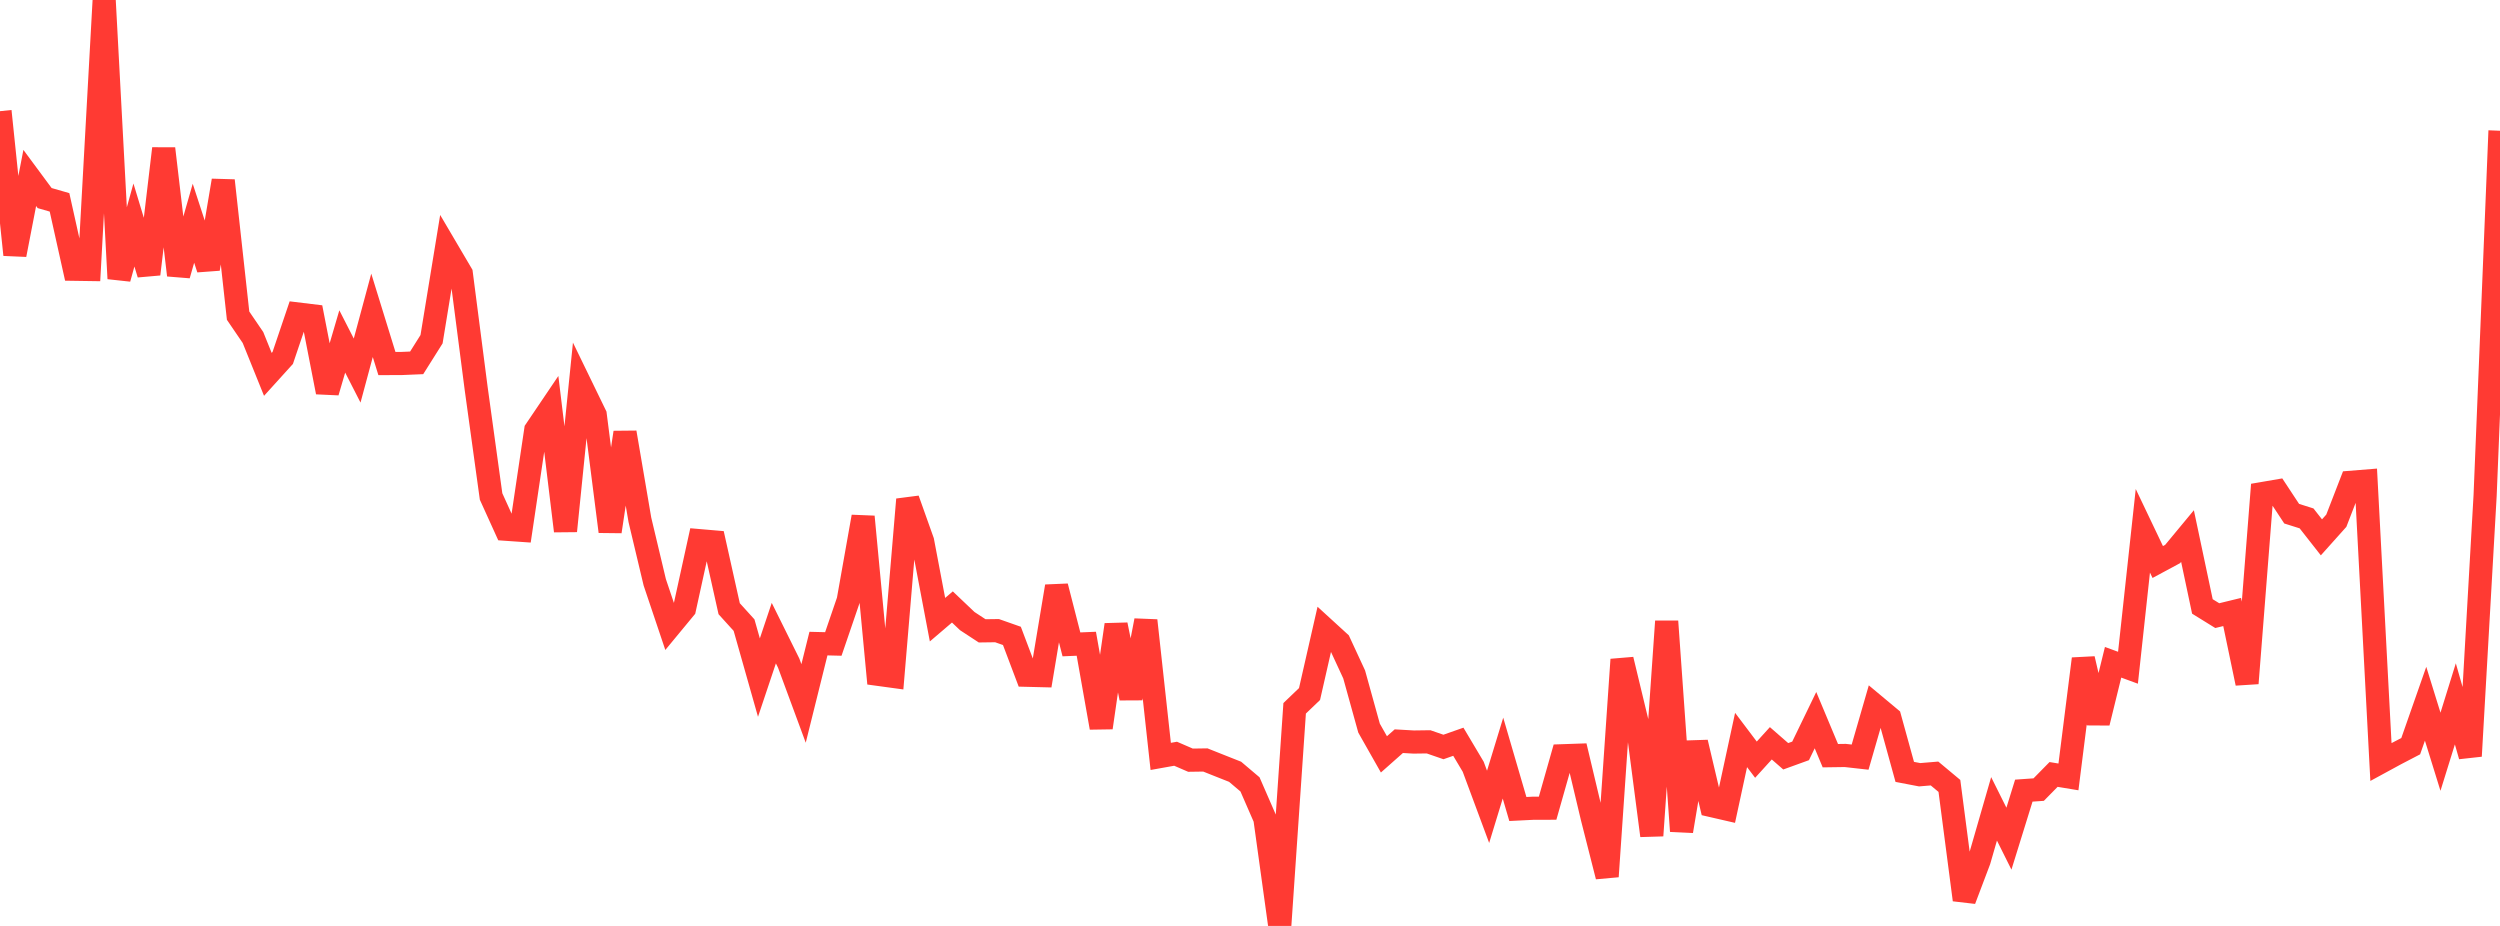 <?xml version="1.0" standalone="no"?>
<!DOCTYPE svg PUBLIC "-//W3C//DTD SVG 1.1//EN" "http://www.w3.org/Graphics/SVG/1.1/DTD/svg11.dtd">

<svg width="135" height="50" viewBox="0 0 135 50" preserveAspectRatio="none" 
  xmlns="http://www.w3.org/2000/svg"
  xmlns:xlink="http://www.w3.org/1999/xlink">


<polyline points="0.0, 6.004 0.804, 13.756 1.607, 9.609 2.411, 10.696 3.214, 10.927 4.018, 14.54 4.821, 14.552 5.625, 0.0 6.429, 15.043 7.232, 12.15 8.036, 14.802 8.839, 8.024 9.643, 14.857 10.446, 12.055 11.25, 14.516 12.054, 9.751 12.857, 17.046 13.661, 18.226 14.464, 20.216 15.268, 19.328 16.071, 16.954 16.875, 17.052 17.679, 21.175 18.482, 18.438 19.286, 20.011 20.089, 17.028 20.893, 19.631 21.696, 19.628 22.5, 19.594 23.304, 18.317 24.107, 13.413 24.911, 14.779 25.714, 20.985 26.518, 26.809 27.321, 28.579 28.125, 28.635 28.929, 23.228 29.732, 22.039 30.536, 28.673 31.339, 20.753 32.143, 22.408 32.946, 28.702 33.75, 23.355 34.554, 28.072 35.357, 31.444 36.161, 33.834 36.964, 32.862 37.768, 29.195 38.571, 29.264 39.375, 32.87 40.179, 33.757 40.982, 36.59 41.786, 34.189 42.589, 35.809 43.393, 37.986 44.196, 34.754 45.0, 34.774 45.804, 32.424 46.607, 27.903 47.411, 36.412 48.214, 36.522 49.018, 26.972 49.821, 29.227 50.625, 33.463 51.429, 32.776 52.232, 33.539 53.036, 34.066 53.839, 34.055 54.643, 34.338 55.446, 36.464 56.25, 36.484 57.054, 31.664 57.857, 34.796 58.661, 34.762 59.464, 39.294 60.268, 33.737 61.071, 37.701 61.875, 33.509 62.679, 40.846 63.482, 40.702 64.286, 41.05 65.089, 41.038 65.893, 41.358 66.696, 41.676 67.5, 42.357 68.304, 44.202 69.107, 50.0 69.911, 38.248 70.714, 37.479 71.518, 33.95 72.321, 34.684 73.125, 36.42 73.929, 39.319 74.732, 40.736 75.536, 40.024 76.339, 40.07 77.143, 40.059 77.946, 40.337 78.75, 40.054 79.554, 41.406 80.357, 43.569 81.161, 40.937 81.964, 43.686 82.768, 43.646 83.571, 43.643 84.375, 40.811 85.179, 40.783 85.982, 44.162 86.786, 47.329 87.589, 35.617 88.393, 38.955 89.196, 45.122 90.0, 33.553 90.804, 44.88 91.607, 40.09 92.411, 43.498 93.214, 43.683 94.018, 39.959 94.821, 41.023 95.625, 40.138 96.429, 40.839 97.232, 40.548 98.036, 38.888 98.839, 40.807 99.643, 40.795 100.446, 40.885 101.25, 38.102 102.054, 38.773 102.857, 41.682 103.661, 41.836 104.464, 41.769 105.268, 42.44 106.071, 48.59 106.875, 46.465 107.679, 43.678 108.482, 45.288 109.286, 42.694 110.089, 42.638 110.893, 41.82 111.696, 41.953 112.5, 35.578 113.304, 39.031 114.107, 35.763 114.911, 36.058 115.714, 28.663 116.518, 30.349 117.321, 29.917 118.125, 28.947 118.929, 32.747 119.732, 33.244 120.536, 33.048 121.339, 36.897 122.143, 26.657 122.946, 26.519 123.75, 27.739 124.554, 27.993 125.357, 29.017 126.161, 28.119 126.964, 26.043 127.768, 25.978 128.571, 41.149 129.375, 40.712 130.179, 40.293 130.982, 38.001 131.786, 40.594 132.589, 38.008 133.393, 40.827 134.196, 26.763 135.0, 7.061" fill="none" stroke="#ff3a33" stroke-width="1.25"/>

</svg>